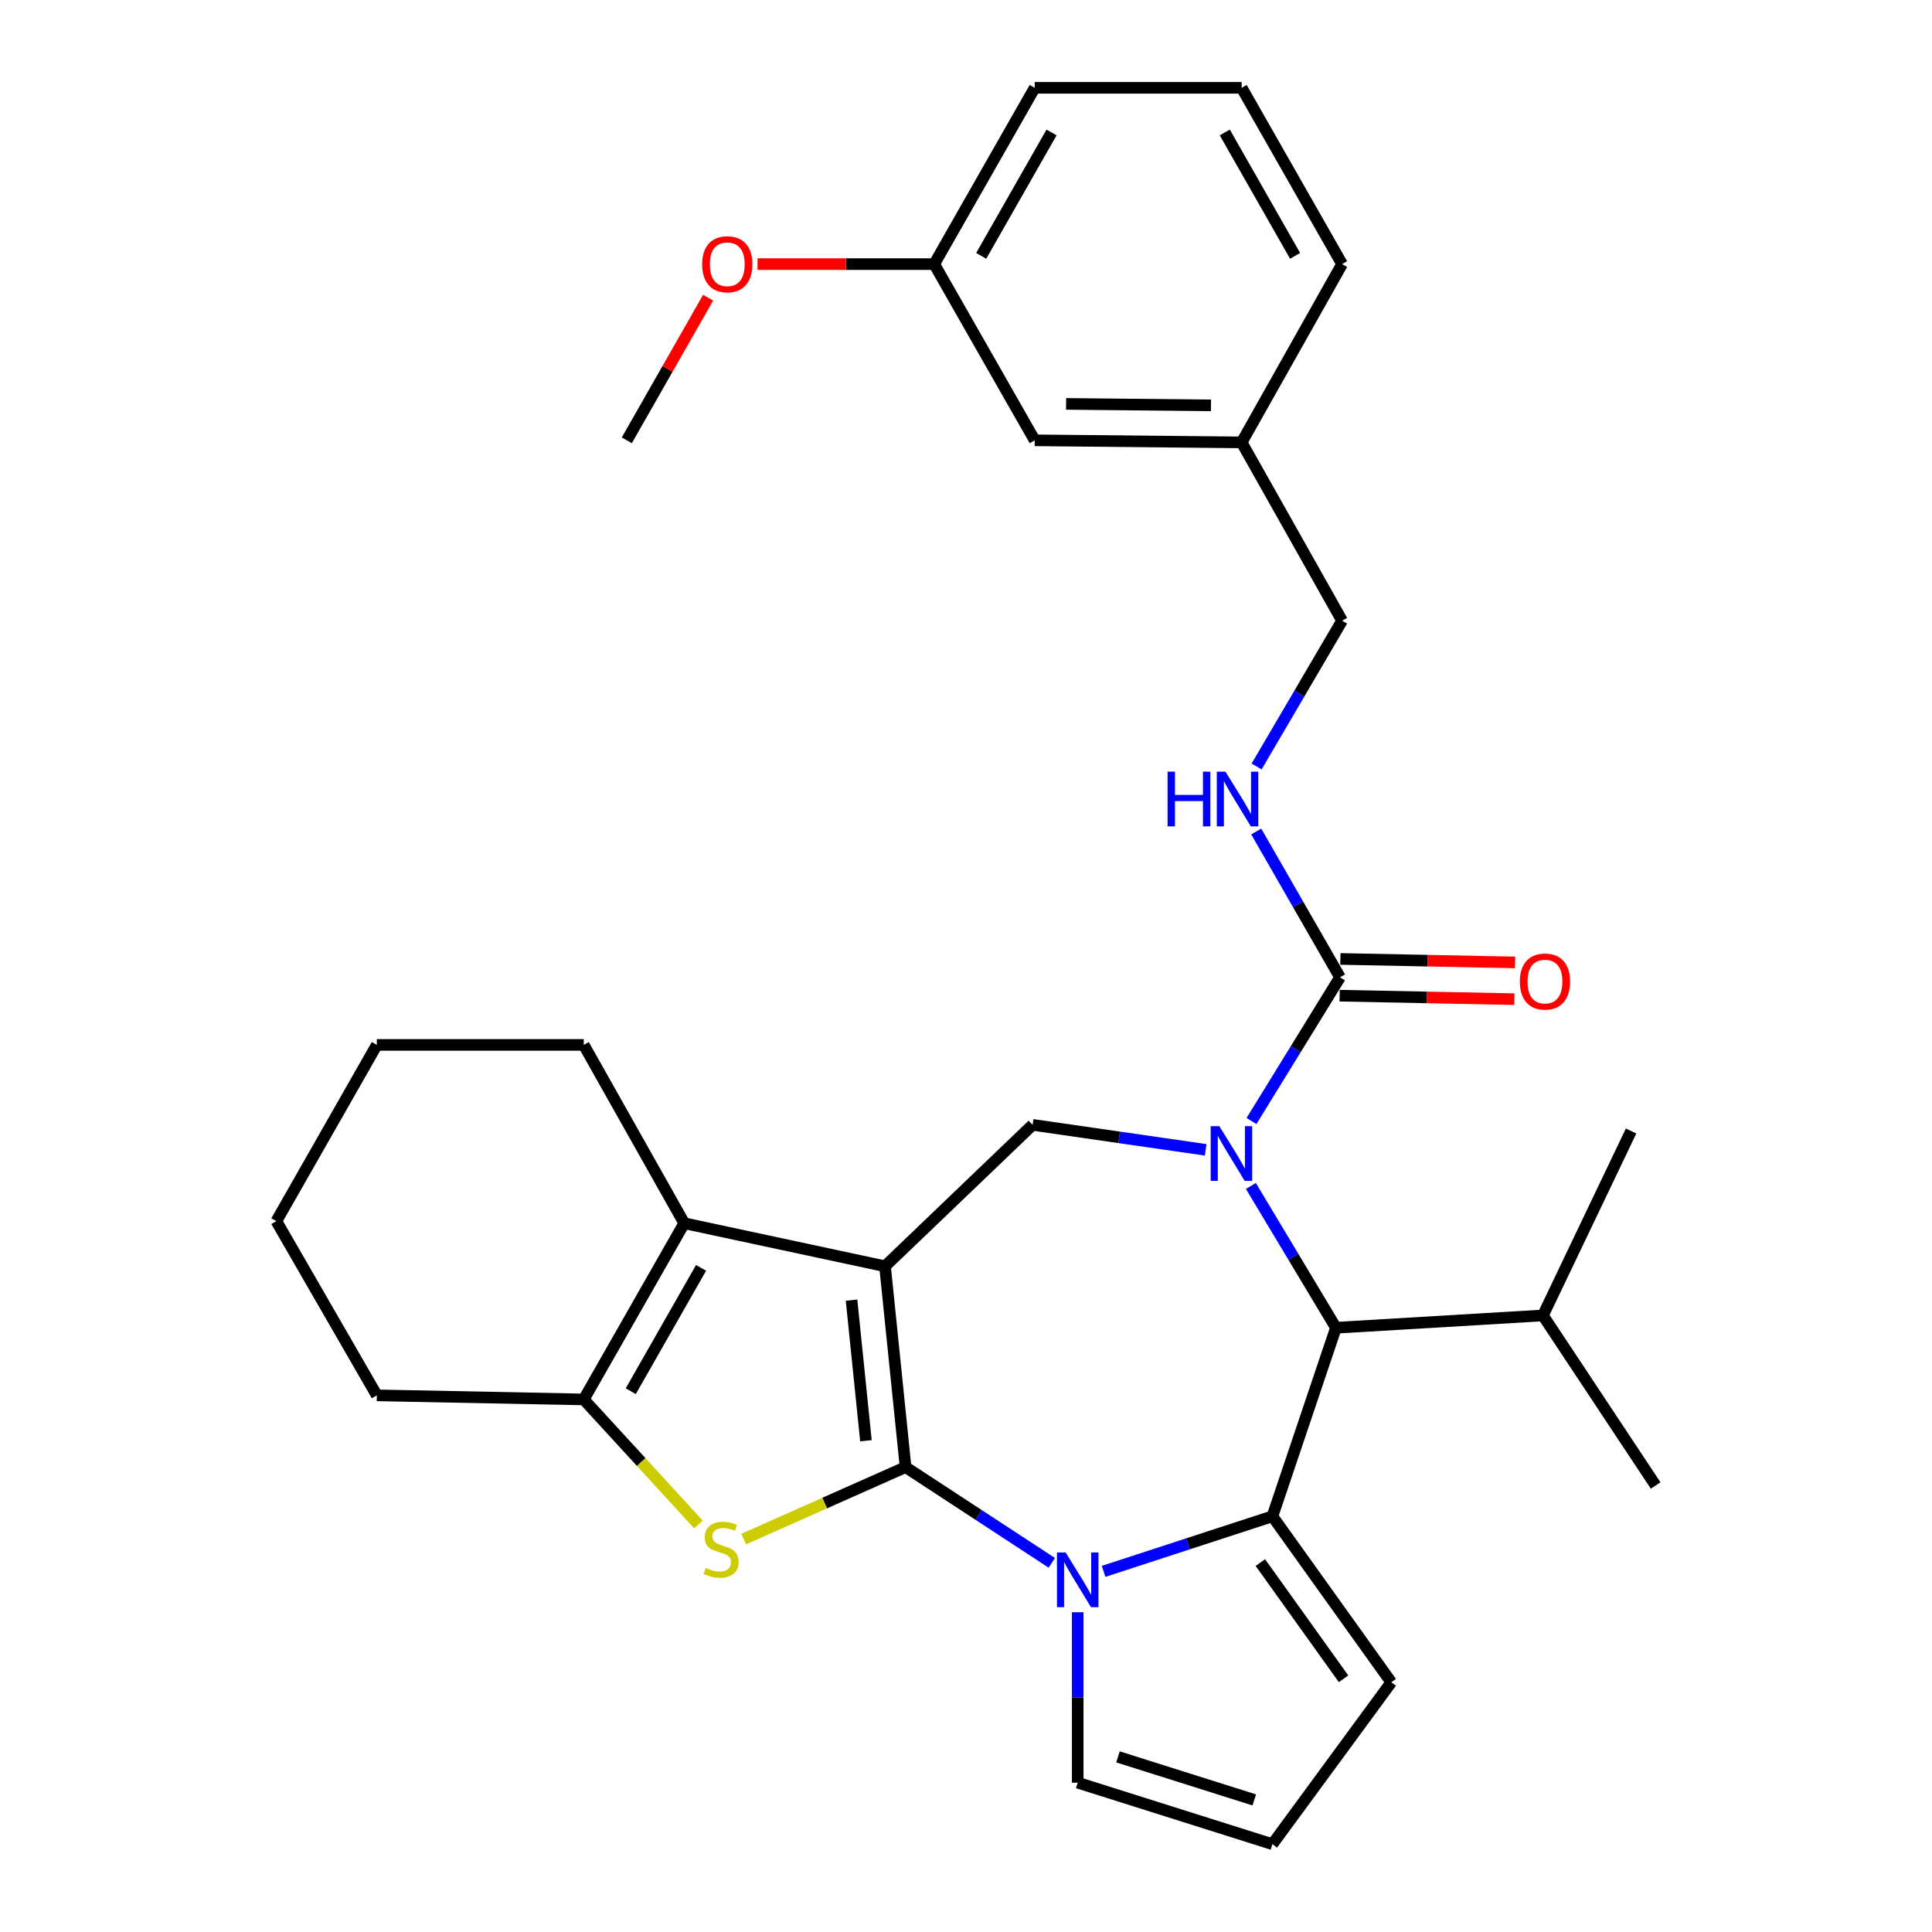 <?xml version='1.0' encoding='iso-8859-1'?>
<svg version='1.1' baseProfile='full'
              xmlns='http://www.w3.org/2000/svg'
                      xmlns:rdkit='http://www.rdkit.org/xml'
                      xmlns:xlink='http://www.w3.org/1999/xlink'
                  xml:space='preserve'
width='1000px' height='1000px' viewBox='0 0 1000 1000'>
<!-- END OF HEADER -->
<rect style='opacity:1.0;fill:#FFFFFF;stroke:none' width='1000' height='1000' x='0' y='0'> </rect>
<path class='bond-0' d='M 468.722,759.375 L 458.081,655.418' style='fill:none;fill-rule:evenodd;stroke:#000000;stroke-width:6px;stroke-linecap:butt;stroke-linejoin:miter;stroke-opacity:1' />
<path class='bond-0' d='M 448.204,745.718 L 440.756,672.948' style='fill:none;fill-rule:evenodd;stroke:#000000;stroke-width:6px;stroke-linecap:butt;stroke-linejoin:miter;stroke-opacity:1' />
<path class='bond-1' d='M 468.722,759.375 L 506.571,784.153' style='fill:none;fill-rule:evenodd;stroke:#000000;stroke-width:6px;stroke-linecap:butt;stroke-linejoin:miter;stroke-opacity:1' />
<path class='bond-1' d='M 506.571,784.153 L 544.42,808.93' style='fill:none;fill-rule:evenodd;stroke:#0000FF;stroke-width:6px;stroke-linecap:butt;stroke-linejoin:miter;stroke-opacity:1' />
<path class='bond-4' d='M 468.722,759.375 L 426.827,778' style='fill:none;fill-rule:evenodd;stroke:#000000;stroke-width:6px;stroke-linecap:butt;stroke-linejoin:miter;stroke-opacity:1' />
<path class='bond-4' d='M 426.827,778 L 384.932,796.624' style='fill:none;fill-rule:evenodd;stroke:#CCCC00;stroke-width:6px;stroke-linecap:butt;stroke-linejoin:miter;stroke-opacity:1' />
<path class='bond-5' d='M 458.081,655.418 L 354.156,633.143' style='fill:none;fill-rule:evenodd;stroke:#000000;stroke-width:6px;stroke-linecap:butt;stroke-linejoin:miter;stroke-opacity:1' />
<path class='bond-7' d='M 458.081,655.418 L 534.48,582.221' style='fill:none;fill-rule:evenodd;stroke:#000000;stroke-width:6px;stroke-linecap:butt;stroke-linejoin:miter;stroke-opacity:1' />
<path class='bond-3' d='M 571.212,813.336 L 614.905,799.083' style='fill:none;fill-rule:evenodd;stroke:#0000FF;stroke-width:6px;stroke-linecap:butt;stroke-linejoin:miter;stroke-opacity:1' />
<path class='bond-3' d='M 614.905,799.083 L 658.598,784.831' style='fill:none;fill-rule:evenodd;stroke:#000000;stroke-width:6px;stroke-linecap:butt;stroke-linejoin:miter;stroke-opacity:1' />
<path class='bond-11' d='M 557.822,834.49 L 557.822,878.604' style='fill:none;fill-rule:evenodd;stroke:#0000FF;stroke-width:6px;stroke-linecap:butt;stroke-linejoin:miter;stroke-opacity:1' />
<path class='bond-11' d='M 557.822,878.604 L 557.822,922.718' style='fill:none;fill-rule:evenodd;stroke:#000000;stroke-width:6px;stroke-linecap:butt;stroke-linejoin:miter;stroke-opacity:1' />
<path class='bond-2' d='M 624.051,595.152 L 579.266,588.687' style='fill:none;fill-rule:evenodd;stroke:#0000FF;stroke-width:6px;stroke-linecap:butt;stroke-linejoin:miter;stroke-opacity:1' />
<path class='bond-2' d='M 579.266,588.687 L 534.48,582.221' style='fill:none;fill-rule:evenodd;stroke:#000000;stroke-width:6px;stroke-linecap:butt;stroke-linejoin:miter;stroke-opacity:1' />
<path class='bond-9' d='M 647.763,580.239 L 670.674,543.047' style='fill:none;fill-rule:evenodd;stroke:#0000FF;stroke-width:6px;stroke-linecap:butt;stroke-linejoin:miter;stroke-opacity:1' />
<path class='bond-9' d='M 670.674,543.047 L 693.585,505.854' style='fill:none;fill-rule:evenodd;stroke:#000000;stroke-width:6px;stroke-linecap:butt;stroke-linejoin:miter;stroke-opacity:1' />
<path class='bond-33' d='M 647.462,613.867 L 669.473,650.556' style='fill:none;fill-rule:evenodd;stroke:#0000FF;stroke-width:6px;stroke-linecap:butt;stroke-linejoin:miter;stroke-opacity:1' />
<path class='bond-33' d='M 669.473,650.556 L 691.483,687.245' style='fill:none;fill-rule:evenodd;stroke:#000000;stroke-width:6px;stroke-linecap:butt;stroke-linejoin:miter;stroke-opacity:1' />
<path class='bond-6' d='M 658.598,784.831 L 691.483,687.245' style='fill:none;fill-rule:evenodd;stroke:#000000;stroke-width:6px;stroke-linecap:butt;stroke-linejoin:miter;stroke-opacity:1' />
<path class='bond-12' d='M 658.598,784.831 L 720.119,870.761' style='fill:none;fill-rule:evenodd;stroke:#000000;stroke-width:6px;stroke-linecap:butt;stroke-linejoin:miter;stroke-opacity:1' />
<path class='bond-12' d='M 652.361,808.792 L 695.425,868.943' style='fill:none;fill-rule:evenodd;stroke:#000000;stroke-width:6px;stroke-linecap:butt;stroke-linejoin:miter;stroke-opacity:1' />
<path class='bond-8' d='M 361.531,789.061 L 331.844,756.703' style='fill:none;fill-rule:evenodd;stroke:#CCCC00;stroke-width:6px;stroke-linecap:butt;stroke-linejoin:miter;stroke-opacity:1' />
<path class='bond-8' d='M 331.844,756.703 L 302.156,724.346' style='fill:none;fill-rule:evenodd;stroke:#000000;stroke-width:6px;stroke-linecap:butt;stroke-linejoin:miter;stroke-opacity:1' />
<path class='bond-18' d='M 354.156,633.143 L 302.156,540.841' style='fill:none;fill-rule:evenodd;stroke:#000000;stroke-width:6px;stroke-linecap:butt;stroke-linejoin:miter;stroke-opacity:1' />
<path class='bond-31' d='M 354.156,633.143 L 302.156,724.346' style='fill:none;fill-rule:evenodd;stroke:#000000;stroke-width:6px;stroke-linecap:butt;stroke-linejoin:miter;stroke-opacity:1' />
<path class='bond-31' d='M 362.879,656.244 L 326.479,720.086' style='fill:none;fill-rule:evenodd;stroke:#000000;stroke-width:6px;stroke-linecap:butt;stroke-linejoin:miter;stroke-opacity:1' />
<path class='bond-15' d='M 691.483,687.245 L 798.62,680.874' style='fill:none;fill-rule:evenodd;stroke:#000000;stroke-width:6px;stroke-linecap:butt;stroke-linejoin:miter;stroke-opacity:1' />
<path class='bond-21' d='M 302.156,724.346 L 195.039,722.232' style='fill:none;fill-rule:evenodd;stroke:#000000;stroke-width:6px;stroke-linecap:butt;stroke-linejoin:miter;stroke-opacity:1' />
<path class='bond-10' d='M 693.585,505.854 L 671.901,468.119' style='fill:none;fill-rule:evenodd;stroke:#000000;stroke-width:6px;stroke-linecap:butt;stroke-linejoin:miter;stroke-opacity:1' />
<path class='bond-10' d='M 671.901,468.119 L 650.217,430.384' style='fill:none;fill-rule:evenodd;stroke:#0000FF;stroke-width:6px;stroke-linecap:butt;stroke-linejoin:miter;stroke-opacity:1' />
<path class='bond-14' d='M 693.396,515.362 L 738.61,516.263' style='fill:none;fill-rule:evenodd;stroke:#000000;stroke-width:6px;stroke-linecap:butt;stroke-linejoin:miter;stroke-opacity:1' />
<path class='bond-14' d='M 738.61,516.263 L 783.825,517.164' style='fill:none;fill-rule:evenodd;stroke:#FF0000;stroke-width:6px;stroke-linecap:butt;stroke-linejoin:miter;stroke-opacity:1' />
<path class='bond-14' d='M 693.775,496.346 L 738.989,497.247' style='fill:none;fill-rule:evenodd;stroke:#000000;stroke-width:6px;stroke-linecap:butt;stroke-linejoin:miter;stroke-opacity:1' />
<path class='bond-14' d='M 738.989,497.247 L 784.203,498.147' style='fill:none;fill-rule:evenodd;stroke:#FF0000;stroke-width:6px;stroke-linecap:butt;stroke-linejoin:miter;stroke-opacity:1' />
<path class='bond-16' d='M 650.421,396.728 L 672.542,359' style='fill:none;fill-rule:evenodd;stroke:#0000FF;stroke-width:6px;stroke-linecap:butt;stroke-linejoin:miter;stroke-opacity:1' />
<path class='bond-16' d='M 672.542,359 L 694.663,321.272' style='fill:none;fill-rule:evenodd;stroke:#000000;stroke-width:6px;stroke-linecap:butt;stroke-linejoin:miter;stroke-opacity:1' />
<path class='bond-13' d='M 557.822,922.718 L 658.598,954.545' style='fill:none;fill-rule:evenodd;stroke:#000000;stroke-width:6px;stroke-linecap:butt;stroke-linejoin:miter;stroke-opacity:1' />
<path class='bond-13' d='M 578.667,909.355 L 649.21,931.634' style='fill:none;fill-rule:evenodd;stroke:#000000;stroke-width:6px;stroke-linecap:butt;stroke-linejoin:miter;stroke-opacity:1' />
<path class='bond-32' d='M 720.119,870.761 L 658.598,954.545' style='fill:none;fill-rule:evenodd;stroke:#000000;stroke-width:6px;stroke-linecap:butt;stroke-linejoin:miter;stroke-opacity:1' />
<path class='bond-26' d='M 798.62,680.874 L 844.248,585.402' style='fill:none;fill-rule:evenodd;stroke:#000000;stroke-width:6px;stroke-linecap:butt;stroke-linejoin:miter;stroke-opacity:1' />
<path class='bond-27' d='M 798.62,680.874 L 856.96,768.896' style='fill:none;fill-rule:evenodd;stroke:#000000;stroke-width:6px;stroke-linecap:butt;stroke-linejoin:miter;stroke-opacity:1' />
<path class='bond-19' d='M 694.663,321.272 L 642.674,228.991' style='fill:none;fill-rule:evenodd;stroke:#000000;stroke-width:6px;stroke-linecap:butt;stroke-linejoin:miter;stroke-opacity:1' />
<path class='bond-17' d='M 535.558,227.913 L 642.674,228.991' style='fill:none;fill-rule:evenodd;stroke:#000000;stroke-width:6px;stroke-linecap:butt;stroke-linejoin:miter;stroke-opacity:1' />
<path class='bond-17' d='M 551.816,209.055 L 626.798,209.81' style='fill:none;fill-rule:evenodd;stroke:#000000;stroke-width:6px;stroke-linecap:butt;stroke-linejoin:miter;stroke-opacity:1' />
<path class='bond-20' d='M 535.558,227.913 L 483.547,136.7' style='fill:none;fill-rule:evenodd;stroke:#000000;stroke-width:6px;stroke-linecap:butt;stroke-linejoin:miter;stroke-opacity:1' />
<path class='bond-29' d='M 302.156,540.841 L 195.039,540.841' style='fill:none;fill-rule:evenodd;stroke:#000000;stroke-width:6px;stroke-linecap:butt;stroke-linejoin:miter;stroke-opacity:1' />
<path class='bond-24' d='M 642.674,228.991 L 694.663,136.7' style='fill:none;fill-rule:evenodd;stroke:#000000;stroke-width:6px;stroke-linecap:butt;stroke-linejoin:miter;stroke-opacity:1' />
<path class='bond-22' d='M 483.547,136.7 L 437.828,136.7' style='fill:none;fill-rule:evenodd;stroke:#000000;stroke-width:6px;stroke-linecap:butt;stroke-linejoin:miter;stroke-opacity:1' />
<path class='bond-22' d='M 437.828,136.7 L 392.109,136.7' style='fill:none;fill-rule:evenodd;stroke:#FF0000;stroke-width:6px;stroke-linecap:butt;stroke-linejoin:miter;stroke-opacity:1' />
<path class='bond-35' d='M 483.547,136.7 L 535.558,45.455' style='fill:none;fill-rule:evenodd;stroke:#000000;stroke-width:6px;stroke-linecap:butt;stroke-linejoin:miter;stroke-opacity:1' />
<path class='bond-35' d='M 507.873,132.432 L 544.281,68.56' style='fill:none;fill-rule:evenodd;stroke:#000000;stroke-width:6px;stroke-linecap:butt;stroke-linejoin:miter;stroke-opacity:1' />
<path class='bond-30' d='M 195.039,722.232 L 143.04,632.065' style='fill:none;fill-rule:evenodd;stroke:#000000;stroke-width:6px;stroke-linecap:butt;stroke-linejoin:miter;stroke-opacity:1' />
<path class='bond-28' d='M 366.52,154.085 L 345.475,190.999' style='fill:none;fill-rule:evenodd;stroke:#FF0000;stroke-width:6px;stroke-linecap:butt;stroke-linejoin:miter;stroke-opacity:1' />
<path class='bond-28' d='M 345.475,190.999 L 324.431,227.913' style='fill:none;fill-rule:evenodd;stroke:#000000;stroke-width:6px;stroke-linecap:butt;stroke-linejoin:miter;stroke-opacity:1' />
<path class='bond-23' d='M 642.674,45.455 L 694.663,136.7' style='fill:none;fill-rule:evenodd;stroke:#000000;stroke-width:6px;stroke-linecap:butt;stroke-linejoin:miter;stroke-opacity:1' />
<path class='bond-23' d='M 633.946,68.558 L 670.339,132.429' style='fill:none;fill-rule:evenodd;stroke:#000000;stroke-width:6px;stroke-linecap:butt;stroke-linejoin:miter;stroke-opacity:1' />
<path class='bond-25' d='M 642.674,45.455 L 535.558,45.455' style='fill:none;fill-rule:evenodd;stroke:#000000;stroke-width:6px;stroke-linecap:butt;stroke-linejoin:miter;stroke-opacity:1' />
<path class='bond-34' d='M 195.039,540.841 L 143.04,632.065' style='fill:none;fill-rule:evenodd;stroke:#000000;stroke-width:6px;stroke-linecap:butt;stroke-linejoin:miter;stroke-opacity:1' />
<path  class='atom-2' d='M 551.562 803.544
L 560.842 818.544
Q 561.762 820.024, 563.242 822.704
Q 564.722 825.384, 564.802 825.544
L 564.802 803.544
L 568.562 803.544
L 568.562 831.864
L 564.682 831.864
L 554.722 815.464
Q 553.562 813.544, 552.322 811.344
Q 551.122 809.144, 550.762 808.464
L 550.762 831.864
L 547.082 831.864
L 547.082 803.544
L 551.562 803.544
' fill='#0000FF'/>
<path  class='atom-3' d='M 631.131 582.918
L 640.411 597.918
Q 641.331 599.398, 642.811 602.078
Q 644.291 604.758, 644.371 604.918
L 644.371 582.918
L 648.131 582.918
L 648.131 611.238
L 644.251 611.238
L 634.291 594.838
Q 633.131 592.918, 631.891 590.718
Q 630.691 588.518, 630.331 587.838
L 630.331 611.238
L 626.651 611.238
L 626.651 582.918
L 631.131 582.918
' fill='#0000FF'/>
<path  class='atom-5' d='M 365.24 811.542
Q 365.56 811.662, 366.88 812.222
Q 368.2 812.782, 369.64 813.142
Q 371.12 813.462, 372.56 813.462
Q 375.24 813.462, 376.8 812.182
Q 378.36 810.862, 378.36 808.582
Q 378.36 807.022, 377.56 806.062
Q 376.8 805.102, 375.6 804.582
Q 374.4 804.062, 372.4 803.462
Q 369.88 802.702, 368.36 801.982
Q 366.88 801.262, 365.8 799.742
Q 364.76 798.222, 364.76 795.662
Q 364.76 792.102, 367.16 789.902
Q 369.6 787.702, 374.4 787.702
Q 377.68 787.702, 381.4 789.262
L 380.48 792.342
Q 377.08 790.942, 374.52 790.942
Q 371.76 790.942, 370.24 792.102
Q 368.72 793.222, 368.76 795.182
Q 368.76 796.702, 369.52 797.622
Q 370.32 798.542, 371.44 799.062
Q 372.6 799.582, 374.52 800.182
Q 377.08 800.982, 378.6 801.782
Q 380.12 802.582, 381.2 804.222
Q 382.32 805.822, 382.32 808.582
Q 382.32 812.502, 379.68 814.622
Q 377.08 816.702, 372.72 816.702
Q 370.2 816.702, 368.28 816.142
Q 366.4 815.622, 364.16 814.702
L 365.24 811.542
' fill='#CCCC00'/>
<path  class='atom-11' d='M 604.33 399.403
L 608.17 399.403
L 608.17 411.443
L 622.65 411.443
L 622.65 399.403
L 626.49 399.403
L 626.49 427.723
L 622.65 427.723
L 622.65 414.643
L 608.17 414.643
L 608.17 427.723
L 604.33 427.723
L 604.33 399.403
' fill='#0000FF'/>
<path  class='atom-11' d='M 634.29 399.403
L 643.57 414.403
Q 644.49 415.883, 645.97 418.563
Q 647.45 421.243, 647.53 421.403
L 647.53 399.403
L 651.29 399.403
L 651.29 427.723
L 647.41 427.723
L 637.45 411.323
Q 636.29 409.403, 635.05 407.203
Q 633.85 405.003, 633.49 404.323
L 633.49 427.723
L 629.81 427.723
L 629.81 399.403
L 634.29 399.403
' fill='#0000FF'/>
<path  class='atom-15' d='M 786.667 508.047
Q 786.667 501.247, 790.027 497.447
Q 793.387 493.647, 799.667 493.647
Q 805.947 493.647, 809.307 497.447
Q 812.667 501.247, 812.667 508.047
Q 812.667 514.927, 809.267 518.847
Q 805.867 522.727, 799.667 522.727
Q 793.427 522.727, 790.027 518.847
Q 786.667 514.967, 786.667 508.047
M 799.667 519.527
Q 803.987 519.527, 806.307 516.647
Q 808.667 513.727, 808.667 508.047
Q 808.667 502.487, 806.307 499.687
Q 803.987 496.847, 799.667 496.847
Q 795.347 496.847, 792.987 499.647
Q 790.667 502.447, 790.667 508.047
Q 790.667 513.767, 792.987 516.647
Q 795.347 519.527, 799.667 519.527
' fill='#FF0000'/>
<path  class='atom-23' d='M 363.431 136.78
Q 363.431 129.98, 366.791 126.18
Q 370.151 122.38, 376.431 122.38
Q 382.711 122.38, 386.071 126.18
Q 389.431 129.98, 389.431 136.78
Q 389.431 143.66, 386.031 147.58
Q 382.631 151.46, 376.431 151.46
Q 370.191 151.46, 366.791 147.58
Q 363.431 143.7, 363.431 136.78
M 376.431 148.26
Q 380.751 148.26, 383.071 145.38
Q 385.431 142.46, 385.431 136.78
Q 385.431 131.22, 383.071 128.42
Q 380.751 125.58, 376.431 125.58
Q 372.111 125.58, 369.751 128.38
Q 367.431 131.18, 367.431 136.78
Q 367.431 142.5, 369.751 145.38
Q 372.111 148.26, 376.431 148.26
' fill='#FF0000'/>
</svg>
